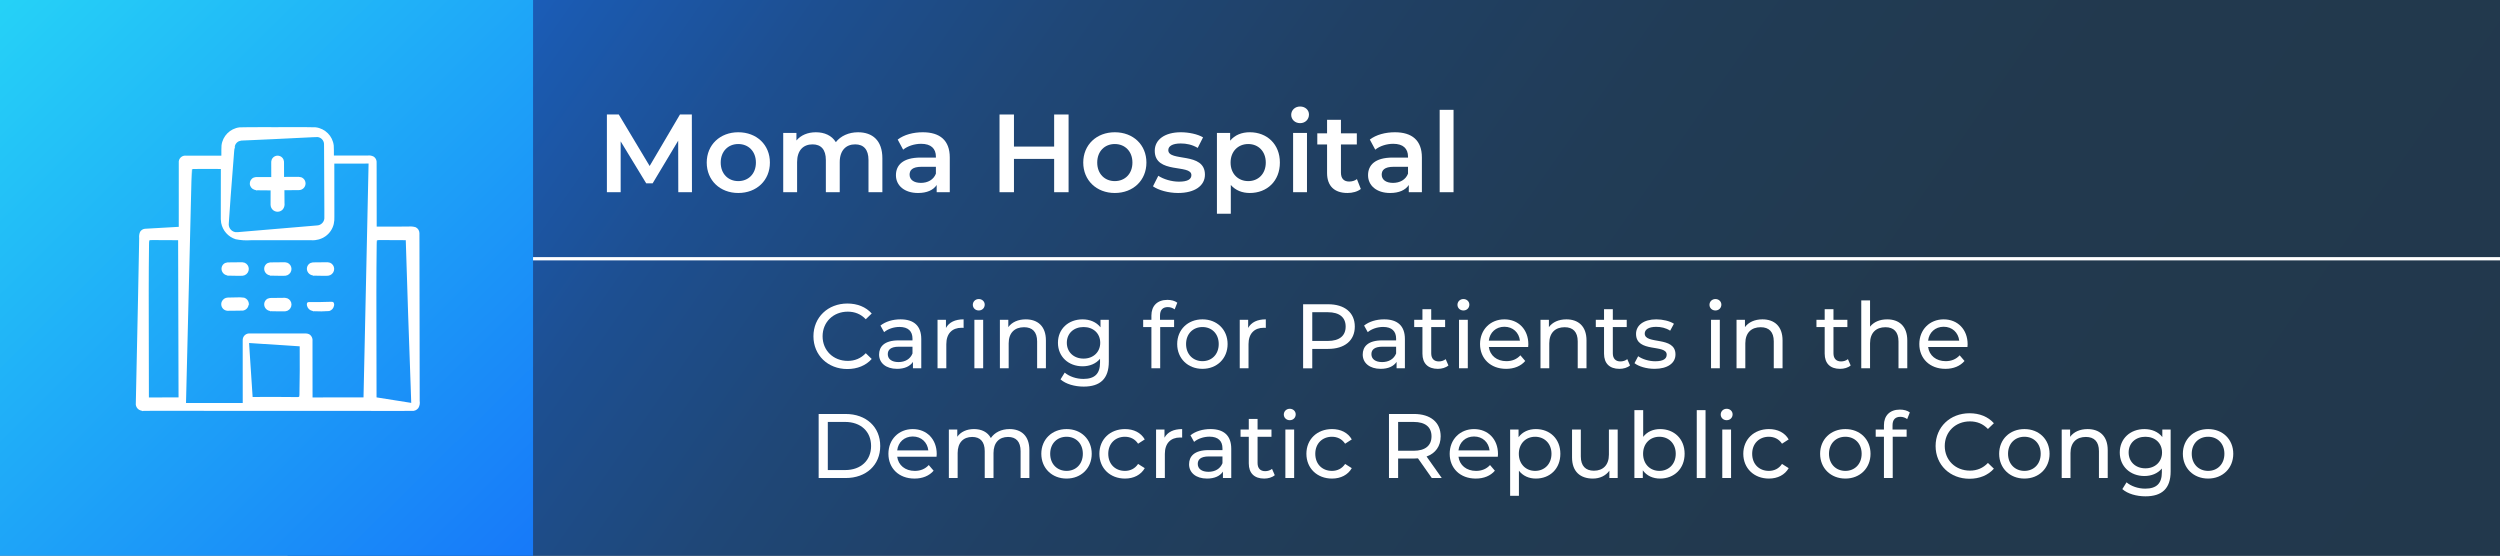 <svg xmlns="http://www.w3.org/2000/svg" xmlns:xlink="http://www.w3.org/1999/xlink" x="0px" y="0px" viewBox="0 0 382.758 85.098" style="enable-background:new 0 0 382.758 85.098;" xml:space="preserve"><rect x="0" y="0" width="382.758" height="85.098" fill="#808080" stroke="none"/><style type="text/css">	.st0{fill:url(#SVGID_1_);}	.st1{fill:none;stroke:#FFFFFF;stroke-width:0.5;}	.st2{fill:url(#SVGID_00000078004217256998902100000017197671485690949524_);}	.st3{clip-path:url(#SVGID_00000077317311084861049730000016689716787384718720_);}	.st4{fill:#FFFFFF;}	.st5{fill:none;}	.st6{fill:url(#SVGID_00000170981362633183851240000011008777660805280653_);}	.st7{fill:url(#SVGID_00000142885911852048077500000017120215697830381751_);}	.st8{clip-path:url(#SVGID_00000094596793602388075640000011475353063615707784_);}	.st9{fill:url(#SVGID_00000054247445182477090110000009946765458548590257_);}	.st10{fill:url(#SVGID_00000142861407094093943570000008078645442262080670_);}	.st11{clip-path:url(#SVGID_00000098183447787410922980000018023020000218514620_);}	.st12{fill:url(#SVGID_00000029737372113153865030000003245810524653782924_);}	.st13{fill:url(#SVGID_00000049919607871089557640000016451486665815308982_);}	.st14{clip-path:url(#SVGID_00000107589312309600816640000004223089300661436300_);}	.st15{fill:url(#SVGID_00000063614282698520879590000001272139295141937815_);}	.st16{fill:url(#SVGID_00000000935549852010254090000017270731362334657668_);}	.st17{clip-path:url(#SVGID_00000061447364126698911310000017836764141596819890_);}	.st18{fill:url(#SVGID_00000104670921326820361260000017378178990363543961_);}	.st19{fill:url(#SVGID_00000165925675642027369440000005133531223472072576_);}	.st20{clip-path:url(#SVGID_00000132809195694419676900000008887812716618347670_);}	.st21{fill:url(#SVGID_00000158011914356008160030000000249058488810791847_);}	.st22{fill:url(#SVGID_00000014595886668142616800000007068583603402179729_);}	.st23{clip-path:url(#SVGID_00000021816568072107654720000014040721288291169950_);}	.st24{fill:url(#SVGID_00000045590760676463135000000012842244314410570672_);}	.st25{fill:url(#SVGID_00000088844939988397576890000015574196139603928981_);}	.st26{clip-path:url(#SVGID_00000008140419753644850530000006612170205213772961_);}	.st27{fill:url(#SVGID_00000068664303304412284460000001213053760605495941_);}	.st28{fill:url(#SVGID_00000118382649893758663900000013942936495480770217_);}	.st29{clip-path:url(#SVGID_00000086669115013410191170000016127802311500505015_);}	.st30{fill:url(#SVGID_00000106866202643246555550000000742436932240463773_);}	.st31{fill:url(#SVGID_00000086655726770985513450000005924903141670861750_);}	.st32{clip-path:url(#SVGID_00000135675666924211638480000017390086049133945783_);}	.st33{fill:url(#SVGID_00000067212018019744188220000001932512065658531516_);}	.st34{fill:url(#SVGID_00000137101287767192341680000017030230655145873085_);}	.st35{clip-path:url(#SVGID_00000183239816678860899650000001944135604944981911_);}	.st36{fill:url(#SVGID_00000124161531659179300390000001018782537774431658_);}	.st37{fill:url(#SVGID_00000087374367142410927940000001767501481227317428_);}	.st38{clip-path:url(#SVGID_00000127008374480406786730000001697250885041130381_);}	.st39{fill:url(#SVGID_00000137124719824536894370000013283958268735793819_);}	.st40{fill:url(#SVGID_00000052080866186717025830000011361661926837808791_);}	.st41{clip-path:url(#SVGID_00000165922296632243265200000008007622846604089251_);}	.st42{fill:url(#SVGID_00000027583794547988366030000008920033861566936992_);}	.st43{fill:url(#SVGID_00000132798720480563511990000012707486757673953184_);}	.st44{clip-path:url(#SVGID_00000115498884707315417810000005096447785649011126_);}	.st45{fill:url(#SVGID_00000095323666453366141370000000507478753154661306_);}	.st46{fill:url(#SVGID_00000103964873522792783640000003949884980669135243_);}	.st47{clip-path:url(#SVGID_00000016772240357860313230000014857792852923182747_);}	.st48{fill:none;stroke:#FFFFFF;stroke-width:2;}	.st49{fill:url(#SVGID_00000111891424609671384470000004476546672347473033_);}	.st50{fill:url(#SVGID_00000005231034344795229720000009126599493792438415_);}	.st51{clip-path:url(#SVGID_00000087409722138227227590000016960993160230383015_);}	.st52{fill:url(#SVGID_00000053546184128508319240000009506278212981140636_);}	.st53{fill:url(#SVGID_00000103947935980897049940000001149640808042127276_);}	.st54{clip-path:url(#SVGID_00000079470037076285640120000007232602216226798238_);}	.st55{fill:url(#SVGID_00000142137804587153674560000009415336673202700193_);}	.st56{fill:url(#SVGID_00000042698989112186600990000009415431232850891144_);}	.st57{clip-path:url(#SVGID_00000044157675111771718270000003548869479697813941_);}	.st58{fill:url(#SVGID_00000176008247294412655150000011539729189707563947_);}	.st59{fill:url(#SVGID_00000031921655252321111040000003907209830583806127_);}	.st60{clip-path:url(#SVGID_00000027585296170988151500000006680071019575347336_);}	.st61{fill:url(#SVGID_00000046323644174186570850000008039232024651776684_);}	.st62{fill:url(#SVGID_00000010310261488953118030000005492236987812215428_);}	.st63{clip-path:url(#SVGID_00000108301081371612748270000017464193819745361295_);}	.st64{fill:url(#SVGID_00000169521778401743518180000012895861360629876119_);}	.st65{fill:url(#SVGID_00000096031621360664383900000014827119677125326471_);}	.st66{clip-path:url(#SVGID_00000130621149030371630830000003792646343756041897_);}	.st67{fill:url(#SVGID_00000076596183453940827350000001171323655896998795_);}	.st68{fill:url(#SVGID_00000062158602670832487490000004313947529639114115_);}	.st69{clip-path:url(#SVGID_00000009556997042577321050000003015582357735879558_);}	.st70{fill:url(#SVGID_00000097483096154576880170000012661297220916767155_);}	.st71{fill:url(#SVGID_00000103957279985225873500000006422074893825239463_);}	.st72{clip-path:url(#SVGID_00000108307989006112132540000010073837855072453008_);}	.st73{fill:url(#SVGID_00000144299015603492292190000015320836921410515081_);}	.st74{fill:url(#SVGID_00000127031888562817848570000013021013596821388730_);}	.st75{clip-path:url(#SVGID_00000037672093378925740080000007689948616784463274_);}	.st76{fill:url(#SVGID_00000101793252311915987650000001774408513295665594_);}	.st77{fill:url(#SVGID_00000073716732805353139230000016166007502668212355_);}	.st78{clip-path:url(#SVGID_00000095320125438067185480000009788625834915815810_);}	.st79{fill:url(#SVGID_00000170264027588495412960000003866216273481013670_);}	.st80{fill:url(#SVGID_00000047023538768408310690000011990663247508673719_);}	.st81{clip-path:url(#SVGID_00000133513638669465301620000014913174006222257285_);}	.st82{fill:url(#SVGID_00000073696535747306777610000000284822063596140470_);}	.st83{fill:url(#SVGID_00000025426415520204754410000013313122919734917014_);}	.st84{clip-path:url(#SVGID_00000083091309925395256590000014022107979390187401_);}	.st85{fill:url(#SVGID_00000023971162112570129260000005844462551774646959_);}	.st86{fill:url(#SVGID_00000114052675934774508450000018393931641434348456_);}	.st87{clip-path:url(#SVGID_00000075140349559146937920000003349794997252881047_);}</style><g id="background"></g><g id="patterns"></g><g id="type_x5F_icons"></g><g id="screenshots">	<linearGradient id="SVGID_1_" gradientUnits="userSpaceOnUse" x1="68.156" y1="-59.148" x2="348.144" y2="136.902">		<stop offset="0" style="stop-color:#1673F9"></stop>		<stop offset="0.069" style="stop-color:#1966D3"></stop>		<stop offset="0.15" style="stop-color:#1B5AB0"></stop>		<stop offset="0.238" style="stop-color:#1D4F91"></stop>		<stop offset="0.334" style="stop-color:#1F4777"></stop>		<stop offset="0.44" style="stop-color:#204064"></stop>		<stop offset="0.563" style="stop-color:#213C56"></stop>		<stop offset="0.717" style="stop-color:#22394E"></stop>		<stop offset="1" style="stop-color:#22384C"></stop>	</linearGradient>	<rect x="44.031" class="st0" width="338.727" height="85.098"></rect>	<line class="st1" x1="65.215" y1="39.615" x2="382.758" y2="39.615"></line>			<linearGradient id="SVGID_00000090267210132797974840000004166007143461293975_" gradientUnits="userSpaceOnUse" x1="-32.542" y1="-31.829" x2="87.709" y2="90.109">		<stop offset="0" style="stop-color:#2BF4F6"></stop>		<stop offset="1" style="stop-color:#1673F9"></stop>	</linearGradient>	<polygon style="fill:url(#SVGID_00000090267210132797974840000004166007143461293975_);" points="81.613,0 23.379,0 0,0   0,85.098 23.379,85.098 81.613,85.098  "></polygon>	<g id="Group_986_00000101100184224390057660000004374609259402717880_" transform="translate(-3204.347 -7246)">		<g id="hospital_00000033346024410215774270000009643479131427821476_" transform="translate(3204.347 7246)">			<g>				<defs>											<rect id="SVGID_00000128464787114759287340000004663522037718143901_" x="20.792" y="19.465" width="43.467" height="43.469"></rect>				</defs>				<clipPath id="SVGID_00000121264932987604286030000014348896649982975385_">					<use xlink:href="#SVGID_00000128464787114759287340000004663522037718143901_" style="overflow:visible;"></use>				</clipPath>									<g id="Group_529_00000081622706568660625860000005766334048539199644_" style="clip-path:url(#SVGID_00000121264932987604286030000014348896649982975385_);">					<path id="Path_1131_00000111155259148698833040000012877671624188272815_" class="st4" d="M41.503,47.648l1.275,0.023      h0.629c0.206,0.016,0.413-0.017,0.604-0.095c0.379-0.172,0.621-0.551,0.616-0.967      c-0.006-0.41-0.254-0.778-0.633-0.936c-0.235-0.076-0.484-0.101-0.73-0.073      c-0.261,0.003-0.52,0.006-0.775,0.009l-0.776,0.007c-0.242-0.024-0.485,0.009-0.711,0.098      c-0.391,0.191-0.611,0.616-0.539,1.045c0.074,0.429,0.409,0.767,0.838,0.844      c0.126,0.016,0.134,0.056,0.069,0.075c0.016,0,0.028,0.009,0.044,0.009h0.029      c-0.032-0.017-0.016-0.04,0.064-0.038"></path>					<path id="Path_1132_00000068666203339253239940000000000251081582869890_" class="st4" d="M48.033,47.648      c0.79,0.044,1.582,0.035,2.372-0.025c0.375-0.11,0.657-0.419,0.732-0.803      c0.048-0.175,0.022-0.362-0.071-0.518c-0.109-0.115-0.325-0.103-0.518-0.095      c-0.978,0.042-1.944,0.042-2.927,0.04c-0.213-0.006-0.46-0.017-0.56,0.076      c-0.094,0.083-0.098,0.329-0.049,0.511c0.102,0.396,0.426,0.696,0.829,0.768      c0.118,0.015,0.127,0.055,0.064,0.075c0.016,0,0.027,0.009,0.041,0.009h0.028      c-0.03-0.017-0.016-0.04,0.06-0.038"></path>					<path id="Path_1133_00000142875848535275894480000013485543844479939986_" class="st4" d="M41.503,42.202l1.275,0.023      h0.629c0.206,0.016,0.413-0.017,0.604-0.095c0.379-0.172,0.621-0.551,0.616-0.967      c-0.006-0.41-0.254-0.778-0.633-0.936c-0.235-0.076-0.484-0.101-0.73-0.073      c-0.261,0.003-0.52,0.006-0.775,0.009l-0.776,0.007c-0.242-0.024-0.485,0.009-0.711,0.098      c-0.391,0.191-0.611,0.616-0.539,1.045c0.074,0.429,0.409,0.767,0.838,0.844      c0.126,0.016,0.134,0.056,0.069,0.075c0.016,0,0.028,0.009,0.044,0.009h0.029      c-0.032-0.017-0.016-0.041,0.064-0.038"></path>					<path id="Path_1134_00000040537470487228866490000008140824723105419966_" class="st4" d="M48.038,42.202l1.275,0.023      h0.629c0.207,0.015,0.414-0.018,0.606-0.097c0.379-0.172,0.621-0.551,0.616-0.967      c-0.006-0.41-0.254-0.778-0.633-0.936c-0.235-0.076-0.484-0.101-0.73-0.073      c-0.262,0.003-0.52,0.006-0.775,0.009l-0.776,0.007c-0.242-0.025-0.485,0.009-0.711,0.098      c-0.391,0.191-0.611,0.616-0.539,1.045c0.074,0.429,0.409,0.767,0.838,0.844      c0.126,0.016,0.134,0.056,0.069,0.075c0.016,0,0.028,0.009,0.044,0.009H47.979      c-0.032-0.017-0.016-0.041,0.064-0.038"></path>					<path id="Path_1135_00000075126210654085621190000005793934137965272719_" class="st4" d="M34.968,42.202l1.275,0.023      h0.629c0.206,0.016,0.413-0.017,0.604-0.095c0.379-0.172,0.621-0.551,0.616-0.967      c-0.006-0.41-0.254-0.778-0.633-0.936c-0.235-0.076-0.484-0.101-0.73-0.073      c-0.262,0.003-0.52,0.006-0.775,0.009l-0.776,0.007c-0.242-0.024-0.485,0.009-0.711,0.098      c-0.391,0.191-0.611,0.616-0.539,1.045c0.074,0.43,0.409,0.767,0.838,0.844      c0.126,0.016,0.134,0.056,0.069,0.075c0.016,0,0.028,0.009,0.044,0.009h0.029      c-0.032-0.017-0.016-0.041,0.064-0.038"></path>					<path id="Path_1136_00000169542582889436453550000017165665227785645489_" class="st4" d="M39.489,29.133l1.942,0.017      c-0.002,0.666-0.004,1.324-0.006,1.978c-0.009,0.14-0.001,0.281,0.025,0.419      c0.006,0.028,0.009,0.055,0.017,0.082c0.029,0.104,0.073,0.203,0.132,0.294      c0.007,0.012,0.016,0.025,0.024,0.036c0.06,0.088,0.132,0.167,0.215,0.233      c0.009,0.006,0.018,0.012,0.027,0.018c0.113,0.082,0.241,0.141,0.377,0.175      c0.024,0.006,0.049,0.01,0.073,0.015c0.138,0.027,0.28,0.024,0.417-0.01l0.022-0.004      c0.23-0.058,0.434-0.19,0.581-0.376c0.188-0.26,0.269-0.583,0.226-0.901      c-0.005-0.659-0.01-1.32-0.016-1.984l2.206-0.019c0.562,0.007,1.024-0.444,1.031-1.006      c0.002-0.152-0.03-0.302-0.094-0.44c-0.113-0.242-0.317-0.429-0.568-0.521      c-0.267-0.066-0.543-0.087-0.817-0.061l-1.811,0.007l-0.005-1.392l-0.002-0.648      c0.018-0.203-0.007-0.407-0.074-0.599c-0.202-0.501-0.771-0.744-1.272-0.543      c-0.249,0.1-0.446,0.298-0.545,0.548c-0.064,0.192-0.086,0.394-0.067,0.595l0.002,0.648      l0.003,1.419h-1.449l-0.661-0.002c-0.203-0.021-0.407,0.008-0.596,0.085      c-0.369,0.167-0.598,0.541-0.579,0.945c0.021,0.409,0.286,0.765,0.673,0.901      c0.245,0.075,0.34,0.071,0.302,0.098c-0.022,0.007-0.045,0.012-0.068,0.013      c0.026,0,0.049,0.016,0.076,0.016h0.032c-0.075-0.017,0.012-0.04,0.225-0.038"></path>					<path id="Path_1137_00000105402429207602530750000013022067865315023243_" class="st4" d="M38.101,46.508      c-0.017-0.31-0.172-0.596-0.423-0.779c-0.012-0.008-0.025-0.017-0.037-0.025      c-0.078-0.054-0.163-0.097-0.253-0.127c-0.412-0.06-0.83-0.074-1.246-0.044l-1.256,0.026      c-0.411,0.006-0.779,0.255-0.937,0.633c-0.189,0.456-0.019,0.982,0.401,1.241      c0.208,0.123,0.451,0.174,0.691,0.147l0.774-0.008c0.464-0.012,0.97,0.003,1.399-0.023      c0.43-0.074,0.767-0.409,0.844-0.838c0.015-0.126,0.055-0.134,0.075-0.069      c0-0.016,0.009-0.028,0.009-0.044c0-0.008-0.005-0.016-0.005-0.024      c-0.015,0.021-0.036,0.005-0.037-0.065"></path>					<path id="Path_1138_00000158007285699599244500000009191407688613740940_" class="st4" d="M23.192,62.897l37.529,0.015      l2.322-0.003c0.385,0.043,0.764-0.119,1.001-0.425c0.2-0.328,0.275-0.717,0.212-1.096      l-0.006-4.648c-0.005-3.101-0.01-6.208-0.015-9.323c-0.005-3.114-0.01-6.243-0.014-9.386      l-0.006-2.358c-0.012-0.378-0.233-0.718-0.573-0.883c-0.368-0.109-0.755-0.144-1.137-0.102      l-4.833,0.006c0-0.298,0-0.602,0-0.906c-0.003-2.68-0.006-5.365-0.009-8.054l-0.005-1.001      c-0.026-0.313-0.197-0.597-0.463-0.764c-0.286-0.147-0.611-0.201-0.929-0.154h-1.009l-4.137,0.003      V22.995c0.005-0.239-0.002-0.479-0.022-0.717c-0.17-1.459-1.317-2.611-2.775-2.787      c-1.919-0.049-3.883-0.011-5.822-0.021c-1.939,0.012-3.904-0.022-5.824,0.028      c-1.453,0.176-2.596,1.327-2.763,2.781c-0.02,0.238-0.027,0.477-0.022,0.716v0.839l-3.619,0.002      h-1.753c-0.551-0.084-1.066,0.295-1.149,0.846c-0,0.001-0,0.001-0,0.002      l-0.002,10.045l-4.196,0.239l-1.009,0.059c-0.305,0.038-0.573,0.218-0.724,0.485      c-0.121,0.296-0.167,0.619-0.132,0.937l-0.016,1.02c-0.052,2.719-0.104,5.434-0.157,8.143      c-0.113,5.407-0.227,10.779-0.341,16.116c-0.053,0.495,0.251,0.959,0.727,1.109      c0.262,0.071,0.343,0.053,0.245,0.069c-0.055-0-0.109-0.004-0.163-0.012      c0.067,0.02,0.135,0.034,0.205,0.041h0.145c-0.392-0.017,0.098-0.041,1.242-0.038       M57.672,37.429c0.01-0.772,0.053-0.781,0.077-0.343v-0.294h0.049      c-0.136-0.017,0.034-0.041,0.431-0.038l3.895,0.019c0.212,7.579,0.49,14.822,0.754,22.466      c0.027,0.813,0.055,1.625,0.082,2.443l-5.31-0.841c-0.005-2.897-0.01-5.796-0.016-8.696      C57.625,47.219,57.608,42.248,57.672,37.429 M45.846,60.425c-0.01,0.402-0.053,0.408-0.077,0.179      v0.152h-0.031c0.074,0.017-0.012,0.041-0.22,0.038c-2.327-0.03-4.546-0.028-6.84-0.014      c-0.15-2.275-0.303-4.583-0.458-6.925l-0.085-1.336l7.261,0.472l0.49,0.032      c0.003,1.26,0.005,2.518,0.006,3.775c-0.003,1.219-0.016,2.432-0.046,3.628 M35.09,33.308      c0.079-1.132,0.158-2.262,0.238-3.39c0.173-2.229,0.343-4.436,0.519-6.706      c0.059-0.707,0.104-0.712,0.098-0.309l0.018-0.268c0.006-0.09,0.024-0.18,0.053-0.266      c-0.005,0.02-0.017,0.037-0.022,0.057c-0.035,0.179-0.037,0.241-0.049,0.196      c-0.015-0.148,0.01-0.296,0.073-0.431c0.108-0.245,0.299-0.443,0.539-0.56      c0.242-0.099,0.503-0.141,0.763-0.125l1.526-0.065l3.03-0.138l6.002-0.294      c0.251-0.021,0.502-0.029,0.754-0.024c0.529,0.066,0.938,0.498,0.976,1.03l0.007,0.753      c0.005,1,0.01,2.002,0.015,3.008c0.009,2.013,0.018,4.04,0.028,6.092      c0,0.533,0.011,1.05,0,1.598c-0.065,0.596-0.567,1.049-1.166,1.054h0.007L36.889,35.501      c-0.29,0.04-0.583,0.052-0.876,0.035c-0.313-0.057-0.591-0.235-0.774-0.495      c-0.179-0.259-0.252-0.576-0.206-0.886L35.09,33.308z M29.31,27.693      c0.061-2.178,0.105-2.206,0.098-0.966l0.019-0.826h0.142c-0.384-0.016,0.098-0.04,1.217-0.037      c1.016,0,2.03,0.004,3.028,0.006c-0.003,1.589-0.005,3.173-0.008,4.751l-0.002,2.35      c-0.019,0.389,0.001,0.78,0.058,1.165c0.226,1.17,1.072,2.124,2.206,2.49      c0.76,0.157,1.538,0.209,2.312,0.154h4.65c1.547,0,3.092,0,4.635,0      c0.192,0.011,0.384,0.006,0.575-0.014h0.005c0.169-0.018,0.336-0.05,0.5-0.094      c0.079-0.02,0.157-0.044,0.233-0.069c0.088-0.03,0.174-0.064,0.259-0.101      c0.077-0.034,0.157-0.064,0.232-0.104c0.037-0.02,0.07-0.045,0.106-0.066      c0.089-0.052,0.179-0.103,0.263-0.164c0.631-0.45,1.078-1.112,1.259-1.866      c0.082-0.375,0.114-0.759,0.095-1.142v-1.155l-0.003-2.312l-0.005-4.644l5.246-0.007      c-0.206,9.554-0.414,19.156-0.626,28.969c-0.05,2.271-0.101,4.549-0.151,6.833      c-2.595,0.003-5.196,0.005-7.802,0.006c-0.002-2.56-0.004-5.122-0.006-7.686v-0.95      c0.035-0.295-0.054-0.591-0.245-0.818c-0.382-0.49-1.09-0.303-1.716-0.339l-3.8,0.002      l-3.801,0.002c-0.549-0.068-1.05,0.322-1.118,0.871c-0.007,0.053-0.009,0.106-0.007,0.159v1.899      l0.005,7.709h-0.914c-2.587,0.003-5.177,0.005-7.771,0.006      c0.279-11.412,0.557-22.819,0.831-34.009 M22.817,37.41c0.01-0.75,0.053-0.758,0.077-0.333      v-0.283h0.049c-0.133-0.017,0.032-0.041,0.419-0.038l3.908,0.019      c0.02,7.284,0.04,14.323,0.059,21.712c0.003,0.784,0.005,1.57,0.007,2.356l-4.54,0.011      c-0.006-3.049-0.012-6.098-0.017-9.148C22.769,46.922,22.753,42.092,22.817,37.41"></path>				</g>			</g>		</g>	</g>	<g>		<rect x="91.322" y="16.815" class="st5" width="276.212" height="32.801"></rect>		<path class="st4" d="M103.849,29.428l-0.017-7.888l-3.91,6.527h-0.986l-3.91-6.425v7.785h-2.108V17.53   h1.819l4.726,7.887l4.641-7.887h1.819l0.017,11.898H103.849z"></path>		<path class="st4" d="M108.202,24.89c0-2.72,2.04-4.641,4.828-4.641c2.822,0,4.844,1.921,4.844,4.641   s-2.022,4.657-4.844,4.657C110.241,29.548,108.202,27.61,108.202,24.89z M115.732,24.89   c0-1.734-1.156-2.839-2.703-2.839c-1.53,0-2.686,1.104-2.686,2.839   c0,1.733,1.156,2.838,2.686,2.838C114.576,27.728,115.732,26.624,115.732,24.89z"></path>		<path class="st4" d="M135.094,24.227v5.201h-2.125v-4.93c0-1.614-0.748-2.396-2.04-2.396   c-1.394,0-2.363,0.918-2.363,2.72v4.606h-2.125v-4.93c0-1.614-0.748-2.396-2.04-2.396   c-1.411,0-2.363,0.918-2.363,2.72v4.606h-2.125v-9.077h2.022v1.156   c0.68-0.816,1.734-1.258,2.975-1.258c1.326,0,2.431,0.492,3.06,1.513   c0.731-0.936,1.955-1.513,3.399-1.513C133.564,20.25,135.094,21.49,135.094,24.227z"></path>		<path class="st4" d="M145.414,24.108v5.32h-2.006v-1.104c-0.51,0.781-1.496,1.224-2.856,1.224   c-2.074,0-3.382-1.139-3.382-2.72c0-1.513,1.02-2.703,3.773-2.703h2.346v-0.136   c0-1.241-0.748-1.972-2.261-1.972c-1.02,0-2.074,0.34-2.753,0.9l-0.833-1.547   c0.969-0.747,2.379-1.121,3.841-1.121C143.901,20.25,145.414,21.49,145.414,24.108z    M143.289,26.59v-1.054h-2.193c-1.445,0-1.835,0.544-1.835,1.207c0,0.765,0.646,1.258,1.734,1.258   C142.031,28.001,142.932,27.525,143.289,26.59z"></path>		<path class="st4" d="M163.603,17.53V29.428h-2.21v-5.1h-6.153v5.1h-2.21V17.53h2.21v4.912h6.153   v-4.912H163.603z"></path>		<path class="st4" d="M165.848,24.89c0-2.72,2.04-4.641,4.828-4.641c2.822,0,4.844,1.921,4.844,4.641   s-2.022,4.657-4.844,4.657C167.888,29.548,165.848,27.61,165.848,24.89z M173.378,24.89   c0-1.734-1.156-2.839-2.703-2.839c-1.53,0-2.686,1.104-2.686,2.839   c0,1.733,1.156,2.838,2.686,2.838C172.223,27.728,173.378,26.624,173.378,24.89z"></path>		<path class="st4" d="M176.524,28.527l0.816-1.614c0.799,0.526,2.023,0.9,3.162,0.9   c1.343,0,1.904-0.374,1.904-1.003c0-1.733-5.609-0.102-5.609-3.723c0-1.717,1.547-2.838,3.995-2.838   c1.207,0,2.584,0.289,3.399,0.781l-0.815,1.615c-0.867-0.51-1.734-0.68-2.601-0.68   c-1.292,0-1.904,0.425-1.904,1.02c0,1.836,5.609,0.204,5.609,3.757c0,1.699-1.563,2.805-4.113,2.805   C178.853,29.548,177.34,29.105,176.524,28.527z"></path>		<path class="st4" d="M195.954,24.89c0,2.821-1.955,4.657-4.606,4.657c-1.156,0-2.176-0.392-2.907-1.224   v4.402h-2.125v-12.375h2.022v1.189c0.714-0.866,1.768-1.291,3.009-1.291   C193.999,20.25,195.954,22.086,195.954,24.89z M193.795,24.89c0-1.734-1.156-2.839-2.686-2.839   s-2.703,1.104-2.703,2.839c0,1.733,1.173,2.838,2.703,2.838S193.795,26.624,193.795,24.89z"></path>		<path class="st4" d="M197.688,17.581c0-0.714,0.578-1.275,1.36-1.275c0.782,0,1.36,0.527,1.36,1.225   c0,0.747-0.561,1.325-1.36,1.325C198.266,18.855,197.688,18.295,197.688,17.581z M197.978,20.351   h2.125v9.077h-2.125V20.351z"></path>		<path class="st4" d="M208.346,28.935c-0.51,0.408-1.274,0.612-2.04,0.612   c-1.989,0-3.128-1.054-3.128-3.06v-4.369h-1.496v-1.699h1.496v-2.074h2.125v2.074h2.431v1.699   h-2.431v4.318c0,0.884,0.442,1.359,1.258,1.359c0.442,0,0.867-0.119,1.19-0.374L208.346,28.935z"></path>		<path class="st4" d="M217.696,24.108v5.32h-2.006v-1.104c-0.51,0.781-1.496,1.224-2.856,1.224   c-2.074,0-3.382-1.139-3.382-2.72c0-1.513,1.02-2.703,3.773-2.703h2.346v-0.136   c0-1.241-0.748-1.972-2.261-1.972c-1.02,0-2.074,0.34-2.753,0.9l-0.833-1.547   c0.969-0.747,2.38-1.121,3.841-1.121C216.183,20.25,217.696,21.49,217.696,24.108z    M215.571,26.59v-1.054h-2.193c-1.445,0-1.835,0.544-1.835,1.207c0,0.765,0.646,1.258,1.734,1.258   C214.313,28.001,215.214,27.525,215.571,26.59z"></path>		<path class="st4" d="M220.417,16.816h2.125v12.612h-2.125V16.816z"></path>	</g>	<g>		<rect x="123.869" y="46" class="st5" width="227.186" height="35.371"></rect>		<path class="st4" d="M124.54,51.485c0-2.899,2.213-5.015,5.197-5.015c1.513,0,2.83,0.518,3.726,1.526   l-0.911,0.883c-0.756-0.799-1.681-1.163-2.759-1.163c-2.213,0-3.852,1.597-3.852,3.769   c0,2.171,1.639,3.768,3.852,3.768c1.079,0,2.003-0.378,2.759-1.177l0.911,0.883   c-0.896,1.009-2.213,1.541-3.74,1.541C126.753,56.5,124.54,54.384,124.54,51.485z"></path>		<path class="st4" d="M141.05,51.905v4.482h-1.274v-0.98c-0.448,0.672-1.275,1.064-2.438,1.064   c-1.681,0-2.746-0.896-2.746-2.186c0-1.19,0.771-2.171,2.984-2.171h2.129V51.849   c0-1.135-0.658-1.793-1.989-1.793c-0.883,0-1.779,0.308-2.354,0.798l-0.56-1.009   c0.77-0.616,1.877-0.952,3.067-0.952C139.901,48.893,141.05,49.874,141.05,51.905z M139.705,54.118   v-1.036h-2.073c-1.331,0-1.709,0.519-1.709,1.148c0,0.742,0.616,1.205,1.639,1.205   C138.571,55.435,139.369,54.972,139.705,54.118z"></path>		<path class="st4" d="M147.531,48.893v1.303c-0.112-0.014-0.21-0.014-0.308-0.014   c-1.442,0-2.339,0.882-2.339,2.507v3.698h-1.345v-7.424h1.289v1.246   C145.304,49.341,146.229,48.893,147.531,48.893z"></path>		<path class="st4" d="M148.942,46.666c0-0.49,0.392-0.882,0.911-0.882c0.518,0,0.91,0.378,0.91,0.854   c0,0.504-0.378,0.896-0.91,0.896C149.334,47.535,148.942,47.156,148.942,46.666z M149.181,48.964   h1.345v7.424h-1.345V48.964z"></path>		<path class="st4" d="M160.132,52.115v4.272h-1.345v-4.118c0-1.457-0.728-2.171-2.003-2.171   c-1.429,0-2.353,0.854-2.353,2.465v3.824h-1.345v-7.424h1.289v1.12   c0.546-0.756,1.499-1.19,2.675-1.19C158.857,48.893,160.132,49.93,160.132,52.115z"></path>		<path class="st4" d="M169.764,48.964v6.415c0,2.62-1.331,3.811-3.852,3.811   c-1.359,0-2.731-0.379-3.544-1.106l0.645-1.037c0.686,0.589,1.765,0.967,2.857,0.967   c1.751,0,2.549-0.812,2.549-2.493v-0.589c-0.645,0.771-1.611,1.148-2.675,1.148   c-2.143,0-3.768-1.456-3.768-3.6s1.625-3.586,3.768-3.586c1.106,0,2.115,0.406,2.746,1.219v-1.148   H169.764z M168.448,52.479c0-1.442-1.065-2.409-2.55-2.409c-1.499,0-2.563,0.967-2.563,2.409   c0,1.429,1.064,2.424,2.563,2.424C167.383,54.903,168.448,53.908,168.448,52.479z"></path>		<path class="st4" d="M177.601,48.319v0.645h2.157V50.07h-2.129v6.317h-1.345V50.07h-1.261v-1.106h1.261   v-0.658c0-1.443,0.869-2.396,2.452-2.396c0.574,0,1.134,0.14,1.513,0.435l-0.406,1.022   c-0.28-0.211-0.645-0.351-1.037-0.351C178.007,47.016,177.601,47.465,177.601,48.319z"></path>		<path class="st4" d="M180.232,52.675c0-2.213,1.639-3.782,3.866-3.782c2.227,0,3.852,1.569,3.852,3.782   s-1.625,3.796-3.852,3.796C181.871,56.471,180.232,54.888,180.232,52.675z M186.591,52.675   c0-1.583-1.064-2.605-2.493-2.605s-2.507,1.022-2.507,2.605s1.079,2.619,2.507,2.619   S186.591,54.258,186.591,52.675z"></path>		<path class="st4" d="M193.8,48.893v1.303c-0.112-0.014-0.21-0.014-0.308-0.014   c-1.442,0-2.339,0.882-2.339,2.507v3.698h-1.345v-7.424h1.289v1.246   C191.573,49.341,192.498,48.893,193.8,48.893z"></path>		<path class="st4" d="M207.425,50c0,2.129-1.541,3.418-4.09,3.418h-2.423v2.97h-1.401v-9.806h3.824   C205.884,46.582,207.425,47.871,207.425,50z M206.024,50c0-1.4-0.938-2.199-2.731-2.199   h-2.381v4.398h2.381C205.085,52.199,206.024,51.401,206.024,50z"></path>		<path class="st4" d="M215.095,51.905v4.482h-1.274v-0.98c-0.448,0.672-1.275,1.064-2.438,1.064   c-1.681,0-2.746-0.896-2.746-2.186c0-1.19,0.771-2.171,2.984-2.171h2.129V51.849   c0-1.135-0.658-1.793-1.989-1.793c-0.883,0-1.779,0.308-2.354,0.798l-0.56-1.009   c0.771-0.616,1.877-0.952,3.067-0.952C213.947,48.893,215.095,49.874,215.095,51.905z    M213.75,54.118v-1.036h-2.073c-1.331,0-1.709,0.519-1.709,1.148c0,0.742,0.616,1.205,1.639,1.205   C212.616,55.435,213.415,54.972,213.75,54.118z"></path>		<path class="st4" d="M221.758,55.953c-0.406,0.351-1.022,0.519-1.625,0.519   c-1.499,0-2.354-0.826-2.354-2.325V50.07h-1.261v-1.106h1.261v-1.625h1.345v1.625h2.129V50.07H219.125v4.021   c0,0.798,0.42,1.246,1.163,1.246c0.393,0,0.771-0.126,1.051-0.35L221.758,55.953z"></path>		<path class="st4" d="M223.142,46.666c0-0.49,0.392-0.882,0.911-0.882c0.518,0,0.91,0.378,0.91,0.854   c0,0.504-0.378,0.896-0.91,0.896C223.534,47.535,223.142,47.156,223.142,46.666z M223.38,48.964   h1.345v7.424h-1.345V48.964z"></path>		<path class="st4" d="M233.967,53.124h-6.023c0.168,1.303,1.219,2.171,2.689,2.171   c0.869,0,1.597-0.294,2.143-0.896l0.742,0.869c-0.672,0.784-1.695,1.204-2.927,1.204   c-2.396,0-3.992-1.583-3.992-3.796c0-2.199,1.583-3.782,3.726-3.782s3.67,1.541,3.67,3.824   C233.996,52.83,233.981,52.998,233.967,53.124z M227.944,52.157h4.763   c-0.14-1.246-1.079-2.129-2.381-2.129C229.037,50.028,228.084,50.896,227.944,52.157z"></path>		<path class="st4" d="M242.899,52.115v4.272h-1.345v-4.118c0-1.457-0.728-2.171-2.003-2.171   c-1.429,0-2.353,0.854-2.353,2.465v3.824H235.854v-7.424h1.289v1.12   c0.546-0.756,1.499-1.19,2.675-1.19C241.625,48.893,242.899,49.93,242.899,52.115z"></path>		<path class="st4" d="M249.562,55.953c-0.406,0.351-1.022,0.519-1.625,0.519   c-1.499,0-2.354-0.826-2.354-2.325V50.07h-1.261v-1.106h1.261v-1.625h1.345v1.625h2.129V50.07h-2.129   v4.021c0,0.798,0.42,1.246,1.163,1.246c0.393,0,0.771-0.126,1.051-0.35L249.562,55.953z"></path>		<path class="st4" d="M250.246,55.603l0.56-1.064c0.63,0.448,1.639,0.771,2.605,0.771   c1.247,0,1.765-0.379,1.765-1.009c0-1.667-4.693-0.225-4.693-3.18c0-1.331,1.191-2.228,3.096-2.228   c0.967,0,2.059,0.252,2.704,0.673l-0.574,1.064c-0.672-0.435-1.415-0.589-2.144-0.589   c-1.176,0-1.751,0.435-1.751,1.022c0,1.751,4.707,0.322,4.707,3.208   c0,1.345-1.233,2.199-3.208,2.199C252.081,56.471,250.862,56.093,250.246,55.603z"></path>		<path class="st4" d="M261.726,46.666c0-0.49,0.392-0.882,0.911-0.882c0.518,0,0.91,0.378,0.91,0.854   c0,0.504-0.378,0.896-0.91,0.896C262.118,47.535,261.726,47.156,261.726,46.666z M261.964,48.964   h1.345v7.424h-1.345V48.964z"></path>		<path class="st4" d="M272.915,52.115v4.272h-1.345v-4.118c0-1.457-0.728-2.171-2.003-2.171   c-1.429,0-2.353,0.854-2.353,2.465v3.824h-1.345v-7.424h1.289v1.12   c0.546-0.756,1.499-1.19,2.675-1.19C271.641,48.893,272.915,49.93,272.915,52.115z"></path>		<path class="st4" d="M283.344,55.953c-0.406,0.351-1.022,0.519-1.625,0.519   c-1.499,0-2.354-0.826-2.354-2.325V50.07h-1.261v-1.106h1.261v-1.625h1.345v1.625h2.129V50.07h-2.129   v4.021c0,0.798,0.42,1.246,1.163,1.246c0.392,0,0.771-0.126,1.051-0.35L283.344,55.953z"></path>		<path class="st4" d="M292.011,52.115v4.272h-1.345v-4.118c0-1.457-0.728-2.171-2.003-2.171   c-1.429,0-2.353,0.854-2.353,2.465v3.824h-1.345V45.994h1.345v4.021   c0.56-0.715,1.484-1.121,2.619-1.121C290.737,48.893,292.011,49.93,292.011,52.115z"></path>		<path class="st4" d="M301.223,53.124h-6.023c0.168,1.303,1.219,2.171,2.689,2.171   c0.868,0,1.597-0.294,2.143-0.896l0.743,0.869c-0.673,0.784-1.695,1.204-2.928,1.204   c-2.396,0-3.992-1.583-3.992-3.796c0-2.199,1.583-3.782,3.726-3.782s3.67,1.541,3.67,3.824   C301.251,52.83,301.237,52.998,301.223,53.124z M295.2,52.157h4.763   c-0.14-1.246-1.079-2.129-2.381-2.129C296.292,50.028,295.34,50.896,295.2,52.157z"></path>		<path class="st4" d="M125.338,63.382h4.132c3.152,0,5.295,1.989,5.295,4.903   c0,2.913-2.143,4.902-5.295,4.902h-4.132V63.382z M129.387,71.968c2.423,0,3.978-1.484,3.978-3.684   s-1.555-3.685-3.978-3.685h-2.647v7.368H129.387z"></path>		<path class="st4" d="M143.388,69.924h-6.023c0.168,1.303,1.219,2.171,2.689,2.171   c0.868,0,1.597-0.294,2.143-0.896l0.743,0.868c-0.673,0.785-1.695,1.205-2.928,1.205   c-2.396,0-3.992-1.583-3.992-3.796c0-2.199,1.583-3.782,3.726-3.782s3.67,1.541,3.67,3.824   C143.416,69.63,143.402,69.798,143.388,69.924z M137.365,68.957h4.763   c-0.14-1.246-1.079-2.129-2.381-2.129C138.458,66.828,137.505,67.696,137.365,68.957z"></path>		<path class="st4" d="M157.601,68.915v4.272h-1.345v-4.118c0-1.457-0.701-2.171-1.919-2.171   c-1.345,0-2.227,0.854-2.227,2.465v3.824h-1.345v-4.118c0-1.457-0.7-2.171-1.919-2.171   c-1.345,0-2.227,0.854-2.227,2.465v3.824h-1.345v-7.424h1.289v1.106   c0.532-0.757,1.443-1.177,2.563-1.177c1.134,0,2.087,0.448,2.577,1.373   c0.561-0.841,1.597-1.373,2.857-1.373C156.368,65.693,157.601,66.73,157.601,68.915z"></path>		<path class="st4" d="M159.428,69.475c0-2.213,1.639-3.782,3.866-3.782c2.227,0,3.852,1.569,3.852,3.782   s-1.625,3.796-3.852,3.796C161.066,73.271,159.428,71.688,159.428,69.475z M165.787,69.475   c0-1.583-1.064-2.605-2.493-2.605c-1.429,0-2.507,1.022-2.507,2.605s1.078,2.619,2.507,2.619   C164.723,72.094,165.787,71.058,165.787,69.475z"></path>		<path class="st4" d="M168.318,69.475c0-2.213,1.639-3.782,3.922-3.782c1.331,0,2.438,0.547,3.026,1.583   l-1.022,0.658c-0.477-0.729-1.205-1.064-2.017-1.064c-1.457,0-2.549,1.022-2.549,2.605   c0,1.61,1.092,2.619,2.549,2.619c0.812,0,1.541-0.336,2.017-1.064l1.022,0.645   c-0.588,1.036-1.695,1.597-3.026,1.597C169.957,73.271,168.318,71.688,168.318,69.475z"></path>		<path class="st4" d="M180.991,65.693v1.303c-0.112-0.014-0.21-0.014-0.309-0.014   c-1.442,0-2.339,0.882-2.339,2.507v3.698h-1.345v-7.424h1.289v1.246   C178.763,66.141,179.688,65.693,180.991,65.693z"></path>		<path class="st4" d="M188.509,68.705v4.482h-1.274v-0.98c-0.448,0.672-1.275,1.064-2.438,1.064   c-1.681,0-2.746-0.896-2.746-2.186c0-1.19,0.771-2.171,2.984-2.171h2.129v-0.266   c0-1.135-0.658-1.793-1.989-1.793c-0.883,0-1.779,0.308-2.354,0.798l-0.56-1.009   c0.77-0.616,1.877-0.952,3.067-0.952C187.36,65.693,188.509,66.674,188.509,68.705z    M187.164,70.918v-1.036h-2.073c-1.331,0-1.709,0.519-1.709,1.148c0,0.742,0.616,1.205,1.639,1.205   C186.03,72.235,186.828,71.772,187.164,70.918z"></path>		<path class="st4" d="M195.172,72.753c-0.406,0.351-1.022,0.519-1.625,0.519   c-1.499,0-2.354-0.826-2.354-2.325v-4.076h-1.261v-1.106h1.261v-1.625h1.345v1.625h2.129v1.106h-2.129   v4.021c0,0.798,0.42,1.246,1.163,1.246c0.392,0,0.771-0.126,1.051-0.35L195.172,72.753z"></path>		<path class="st4" d="M196.556,63.466c0-0.49,0.392-0.882,0.911-0.882c0.518,0,0.91,0.378,0.91,0.854   c0,0.504-0.378,0.896-0.91,0.896C196.948,64.335,196.556,63.956,196.556,63.466z M196.794,65.763   h1.345v7.424h-1.345V65.763z"></path>		<path class="st4" d="M200.014,69.475c0-2.213,1.639-3.782,3.922-3.782c1.331,0,2.438,0.547,3.026,1.583   l-1.022,0.658c-0.477-0.729-1.205-1.064-2.017-1.064c-1.457,0-2.549,1.022-2.549,2.605   c0,1.61,1.092,2.619,2.549,2.619c0.812,0,1.541-0.336,2.017-1.064l1.022,0.645   c-0.588,1.036-1.695,1.597-3.026,1.597C201.652,73.271,200.014,71.688,200.014,69.475z"></path>		<path class="st4" d="M219.211,73.187l-2.115-3.012c-0.196,0.014-0.406,0.028-0.616,0.028h-2.423v2.983   h-1.401v-9.806h3.824c2.549,0,4.09,1.289,4.09,3.418c0,1.513-0.785,2.605-2.157,3.096l2.325,3.292   H219.211z M219.169,66.799c0-1.4-0.938-2.199-2.731-2.199h-2.381v4.413h2.381   C218.231,69.013,219.169,68.201,219.169,66.799z"></path>		<path class="st4" d="M229.319,69.924h-6.023c0.168,1.303,1.219,2.171,2.689,2.171   c0.869,0,1.597-0.294,2.143-0.896l0.742,0.868c-0.672,0.785-1.695,1.205-2.927,1.205   c-2.396,0-3.992-1.583-3.992-3.796c0-2.199,1.583-3.782,3.726-3.782s3.67,1.541,3.67,3.824   C229.347,69.63,229.333,69.798,229.319,69.924z M223.296,68.957h4.763   c-0.14-1.246-1.079-2.129-2.381-2.129C224.388,66.828,223.436,67.696,223.296,68.957z"></path>		<path class="st4" d="M238.896,69.475c0,2.283-1.583,3.796-3.754,3.796c-1.051,0-1.975-0.406-2.591-1.205   v3.839h-1.345v-10.142h1.289v1.177c0.602-0.827,1.555-1.247,2.647-1.247   C237.313,65.693,238.896,67.206,238.896,69.475z M237.537,69.475c0-1.569-1.079-2.605-2.507-2.605   c-1.415,0-2.493,1.036-2.493,2.605c0,1.583,1.079,2.619,2.493,2.619   C236.458,72.094,237.537,71.058,237.537,69.475z"></path>		<path class="st4" d="M247.673,65.763v7.424h-1.274V72.066c-0.546,0.771-1.471,1.205-2.521,1.205   c-1.919,0-3.194-1.051-3.194-3.235v-4.272h1.345v4.118c0,1.457,0.729,2.185,2.003,2.185   c1.401,0,2.297-0.868,2.297-2.465v-3.838H247.673z"></path>		<path class="st4" d="M257.921,69.475c0,2.27-1.583,3.796-3.754,3.796c-1.093,0-2.045-0.42-2.647-1.261   v1.177h-1.289V62.794h1.345v4.09c0.616-0.798,1.541-1.19,2.591-1.19   C256.338,65.693,257.921,67.206,257.921,69.475z M256.562,69.475c0-1.583-1.079-2.605-2.507-2.605   c-1.415,0-2.493,1.022-2.493,2.605s1.079,2.619,2.493,2.619   C255.484,72.094,256.562,71.058,256.562,69.475z"></path>		<path class="st4" d="M259.779,62.794h1.345v10.394h-1.345V62.794z"></path>		<path class="st4" d="M263.447,63.466c0-0.49,0.392-0.882,0.911-0.882c0.518,0,0.91,0.378,0.91,0.854   c0,0.504-0.378,0.896-0.91,0.896C263.839,64.335,263.447,63.956,263.447,63.466z M263.686,65.763   h1.345v7.424h-1.345V65.763z"></path>		<path class="st4" d="M266.904,69.475c0-2.213,1.639-3.782,3.922-3.782c1.331,0,2.438,0.547,3.026,1.583   l-1.022,0.658c-0.477-0.729-1.205-1.064-2.017-1.064c-1.457,0-2.549,1.022-2.549,2.605   c0,1.61,1.092,2.619,2.549,2.619c0.812,0,1.541-0.336,2.017-1.064l1.022,0.645   c-0.588,1.036-1.695,1.597-3.026,1.597C268.543,73.271,266.904,71.688,266.904,69.475z"></path>		<path class="st4" d="M278.665,69.475c0-2.213,1.639-3.782,3.866-3.782c2.227,0,3.852,1.569,3.852,3.782   s-1.625,3.796-3.852,3.796C280.304,73.271,278.665,71.688,278.665,69.475z M285.024,69.475   c0-1.583-1.064-2.605-2.493-2.605c-1.429,0-2.507,1.022-2.507,2.605s1.078,2.619,2.507,2.619   C283.96,72.094,285.024,71.058,285.024,69.475z"></path>		<path class="st4" d="M289.754,65.119v0.645h2.157v1.106h-2.129v6.317h-1.345v-6.317h-1.261v-1.106h1.261   v-0.658c0-1.443,0.869-2.396,2.451-2.396c0.575,0,1.135,0.14,1.513,0.435l-0.406,1.022   c-0.28-0.211-0.645-0.351-1.037-0.351C290.16,63.816,289.754,64.264,289.754,65.119z"></path>		<path class="st4" d="M296.347,68.285c0-2.899,2.213-5.015,5.197-5.015c1.513,0,2.83,0.518,3.726,1.526   l-0.911,0.883c-0.756-0.799-1.681-1.163-2.759-1.163c-2.213,0-3.852,1.597-3.852,3.769   c0,2.171,1.639,3.768,3.852,3.768c1.079,0,2.003-0.378,2.759-1.177l0.911,0.883   c-0.896,1.009-2.213,1.541-3.74,1.541C298.56,73.299,296.347,71.184,296.347,68.285z"></path>		<path class="st4" d="M306.077,69.475c0-2.213,1.639-3.782,3.866-3.782c2.227,0,3.852,1.569,3.852,3.782   s-1.625,3.796-3.852,3.796C307.716,73.271,306.077,71.688,306.077,69.475z M312.437,69.475   c0-1.583-1.064-2.605-2.493-2.605c-1.429,0-2.507,1.022-2.507,2.605s1.078,2.619,2.507,2.619   C311.372,72.094,312.437,71.058,312.437,69.475z"></path>		<path class="st4" d="M322.699,68.915v4.272h-1.345v-4.118c0-1.457-0.728-2.171-2.003-2.171   c-1.429,0-2.353,0.854-2.353,2.465v3.824h-1.345v-7.424h1.289v1.12   c0.546-0.756,1.499-1.19,2.675-1.19C321.425,65.693,322.699,66.73,322.699,68.915z"></path>		<path class="st4" d="M332.332,65.763v6.415c0,2.62-1.331,3.811-3.852,3.811   c-1.359,0-2.731-0.379-3.544-1.106l0.645-1.037c0.686,0.589,1.765,0.967,2.857,0.967   c1.751,0,2.549-0.812,2.549-2.493v-0.589c-0.645,0.771-1.611,1.148-2.675,1.148   c-2.143,0-3.768-1.456-3.768-3.6c0-2.143,1.625-3.586,3.768-3.586c1.106,0,2.115,0.406,2.746,1.219   v-1.148H332.332z M331.015,69.279c0-1.442-1.065-2.409-2.55-2.409c-1.499,0-2.563,0.967-2.563,2.409   c0,1.429,1.064,2.424,2.563,2.424C329.95,71.703,331.015,70.708,331.015,69.279z"></path>		<path class="st4" d="M334.203,69.475c0-2.213,1.639-3.782,3.866-3.782c2.227,0,3.852,1.569,3.852,3.782   s-1.625,3.796-3.852,3.796C335.842,73.271,334.203,71.688,334.203,69.475z M340.562,69.475   c0-1.583-1.064-2.605-2.493-2.605c-1.429,0-2.507,1.022-2.507,2.605s1.078,2.619,2.507,2.619   C339.498,72.094,340.562,71.058,340.562,69.475z"></path>	</g></g></svg>